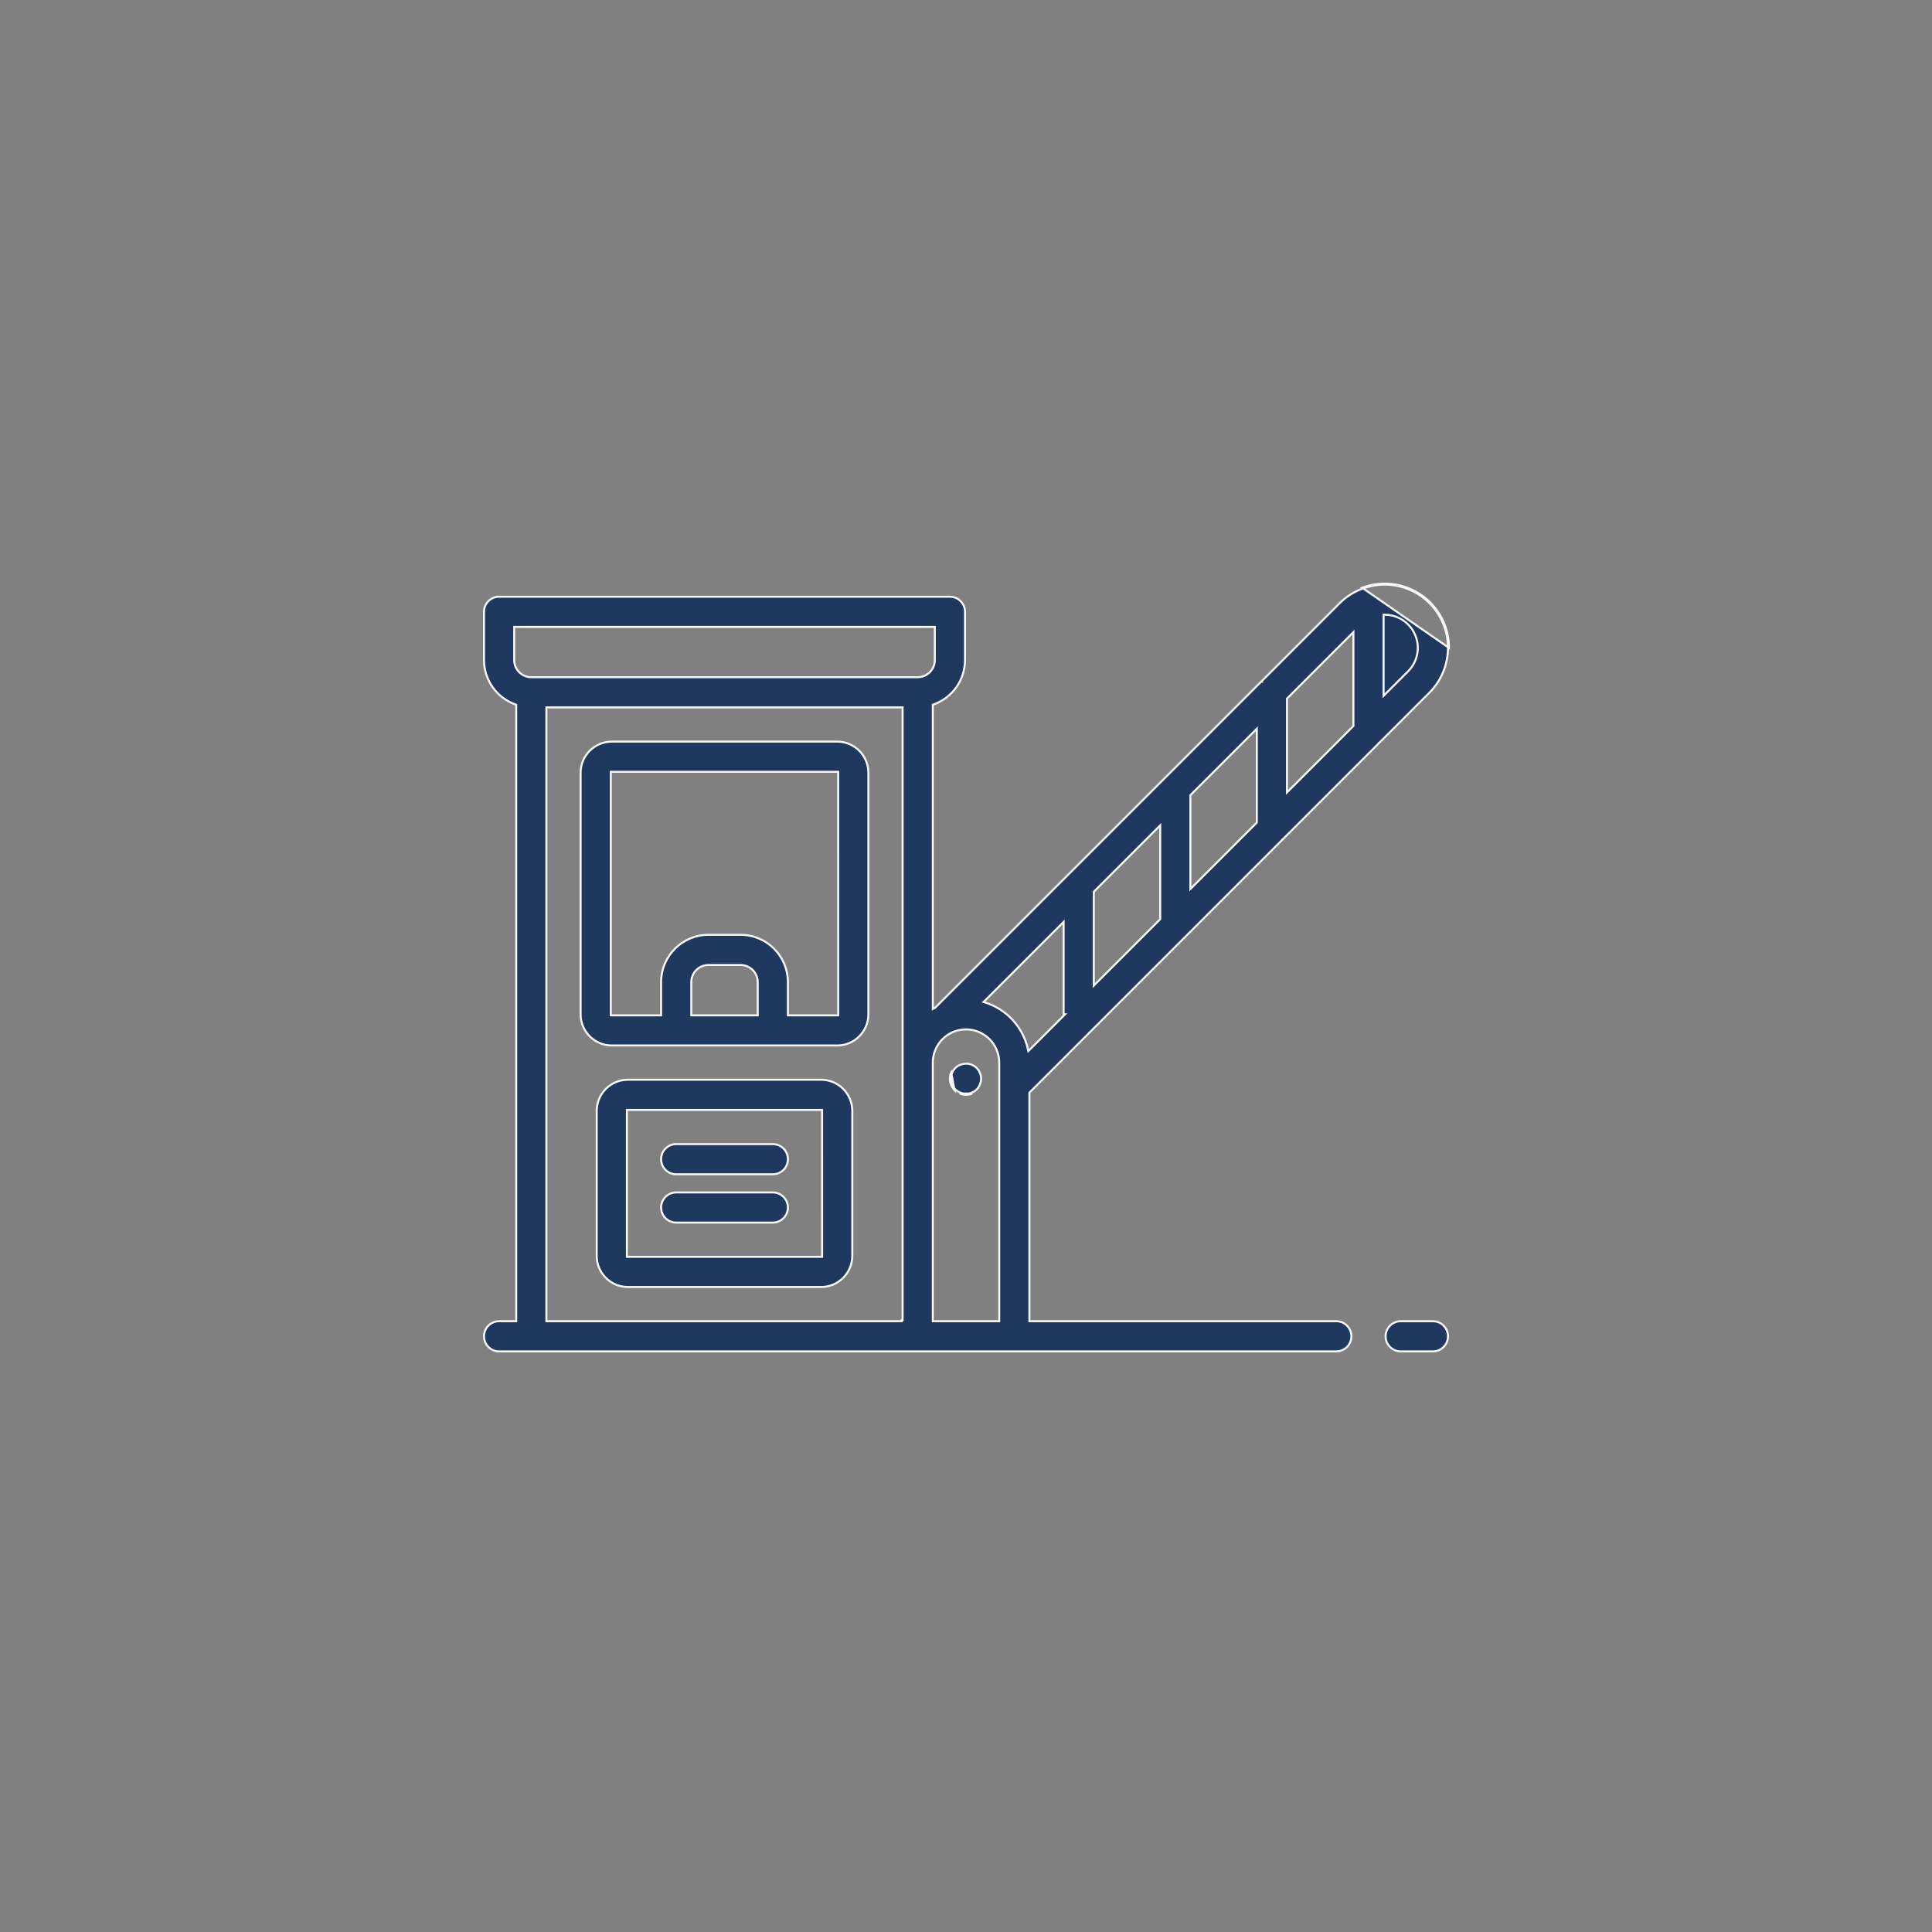 <?xml version="1.0" encoding="UTF-8"?> <svg xmlns="http://www.w3.org/2000/svg" width="96" height="96" viewBox="0 0 96 96" fill="none"><rect x="0" y="0" width="96" height="96" fill="#808080" stroke="none"/><path d="M69.6 65.651H71.2C71.614 65.651 71.95 65.986 71.95 66.401C71.95 66.815 71.614 67.15 71.2 67.15H69.6C69.186 67.15 68.85 66.815 68.85 66.401C68.85 65.986 69.186 65.651 69.6 65.651Z" fill="#1F385E" stroke="#F6F6F6" stroke-width="0.1"></path><path d="M37.6 50.45H37.65V50.4V48.8V48.8C37.649 48.331 37.269 47.95 36.8 47.95H36.8H35.2H35.2C34.731 47.95 34.35 48.331 34.35 48.8V48.8V50.4V50.45H34.4H37.6ZM30.4 38.35H30.35V38.4V50.4V50.45H30.4H32.8H32.85V50.4V48.8C32.851 47.503 33.903 46.451 35.2 46.45H36.8C38.097 46.451 39.148 47.503 39.15 48.8V50.4V50.45H39.2H41.601H41.651L41.651 50.4L41.65 38.4L41.65 38.35H41.6H30.4ZM43.15 50.4C43.149 51.255 42.456 51.949 41.6 51.95H30.4C29.544 51.949 28.851 51.255 28.85 50.4L28.85 38.4C28.851 37.544 29.544 36.851 30.4 36.85L41.6 36.85C42.456 36.851 43.149 37.544 43.15 38.4V50.4Z" fill="#1F385E" stroke="#F6F6F6" stroke-width="0.1"></path><path d="M31.15 62.401V62.451H31.2H40.801H40.851L40.851 62.401L40.85 55.201L40.85 55.151H40.8H31.2H31.15V55.201V62.401ZM29.65 55.201C29.651 54.345 30.344 53.651 31.2 53.651L40.8 53.651C41.655 53.651 42.349 54.345 42.35 55.201V62.401C42.349 63.256 41.655 63.95 40.8 63.951H31.2C30.344 63.95 29.65 63.256 29.65 62.401L29.65 55.201Z" fill="#1F385E" stroke="#F6F6F6" stroke-width="0.1"></path><path d="M33.6 56.85H38.4C38.814 56.85 39.15 57.186 39.15 57.6C39.15 58.014 38.814 58.35 38.4 58.35H33.6C33.185 58.35 32.85 58.014 32.85 57.6C32.85 57.186 33.185 56.85 33.6 56.85Z" fill="#1F385E" stroke="#F6F6F6" stroke-width="0.1"></path><path d="M33.6 59.25H38.4C38.814 59.25 39.15 59.586 39.15 60C39.15 60.414 38.814 60.75 38.4 60.75H33.6C33.185 60.75 32.85 60.414 32.85 60C32.85 59.586 33.185 59.25 33.6 59.25Z" fill="#1F385E" stroke="#F6F6F6" stroke-width="0.1"></path><path d="M67.714 29.194L67.731 29.241C68.694 28.889 69.769 29.029 70.61 29.617C71.45 30.205 71.951 31.167 71.95 32.192C71.947 33.027 71.615 33.827 71.026 34.419L68.531 36.914L68.53 36.914L68.53 36.915L68.53 36.915L63.731 41.714L63.73 41.714L63.73 41.715L63.73 41.715L58.931 46.514L58.93 46.515L54.131 51.314L54.13 51.314L54.13 51.315L54.13 51.315L51.165 54.28L51.15 54.295V54.316V65.6V65.65H51.2H66.4C66.814 65.65 67.15 65.986 67.15 66.4C67.15 66.814 66.814 67.15 66.4 67.15H24.8C24.386 67.15 24.05 66.814 24.05 66.4C24.05 65.986 24.386 65.65 24.8 65.65H25.6H25.65V65.6V35.053V35.017L25.617 35.006C24.68 34.676 24.053 33.793 24.05 32.8V30.4C24.05 29.986 24.386 29.65 24.8 29.65H47.2C47.614 29.65 47.95 29.986 47.95 30.4V32.8C47.947 33.793 47.32 34.676 46.383 35.006L46.35 35.017V35.053V50.045V50.132L46.425 50.089C46.443 50.078 46.455 50.073 46.476 50.061L46.477 50.063L46.487 50.053L53.069 43.47L53.07 43.47L57.87 38.67L57.87 38.67L57.87 38.67L57.87 38.67L62.669 33.87L62.67 33.87L62.635 33.834L62.67 33.87L66.574 29.966C66.574 29.966 66.574 29.966 66.574 29.966C66.893 29.649 67.277 29.405 67.7 29.25L67.7 29.25L67.702 29.249C67.703 29.249 67.704 29.248 67.71 29.247L67.711 29.247C67.716 29.246 67.724 29.244 67.732 29.241L67.714 29.194ZM67.714 29.194C67.709 29.196 67.704 29.197 67.699 29.198C67.693 29.2 67.688 29.201 67.682 29.203L72 32.193C72.001 31.15 71.492 30.174 70.638 29.576C69.784 28.979 68.692 28.836 67.714 29.194ZM68.75 34.574V34.453V30.594V30.544L68.8 30.544C69.237 30.544 69.657 30.717 69.966 31.027C70.276 31.335 70.45 31.755 70.45 32.192C70.45 32.63 70.276 33.049 69.966 33.358L68.75 34.574ZM68.75 34.574L68.835 34.488L69.966 33.358L68.75 34.574ZM27.15 65.6V65.65H27.2H44.75H44.8H44.8L44.8 65.6H44.85V35.2V35.15H44.8H27.2H27.15V35.2V65.6ZM45.6 33.65H45.6C46.069 33.65 46.449 33.27 46.45 32.8V32.8V31.2V31.15H46.4H25.6H25.55V31.2L25.55 32.8L25.55 32.8C25.551 33.27 25.931 33.65 26.4 33.65H26.4H45.6ZM46.35 65.6V65.65H46.4H49.6H49.6H49.65V65.6V52.8C49.65 51.889 48.911 51.15 48 51.15C47.089 51.15 46.35 51.889 46.35 52.8V65.6ZM52.835 50.488L52.921 50.403H52.85V45.932V45.811L52.765 45.896L48.931 49.73L48.872 49.788L48.951 49.813C50.024 50.152 50.835 51.039 51.077 52.138L51.097 52.227L51.161 52.163L52.835 50.488ZM57.635 45.688L57.65 45.674V45.653V41.132V41.011L57.565 41.096L54.365 44.296L54.35 44.311V44.331V48.853V48.974L54.435 48.888L57.635 45.688ZM62.435 40.888L62.45 40.874V40.853V36.332V36.211L62.365 36.296L59.165 39.496L59.15 39.511V39.532V44.053V44.174L59.235 44.088L62.435 40.888ZM67.235 36.088L67.25 36.074V36.053V31.532V31.411L67.165 31.496L63.965 34.696L63.95 34.711V34.731V39.253V39.374L64.035 39.288L67.235 36.088Z" fill="#1F385E" stroke="#F6F6F6" stroke-width="0.1"></path><path d="M48.16 54.385L48.151 54.335C48.101 54.344 48.051 54.349 48 54.351C47.902 54.349 47.805 54.329 47.715 54.291L47.715 54.291C47.624 54.252 47.54 54.199 47.467 54.133C47.4 54.061 47.347 53.978 47.31 53.886L47.31 53.886L47.31 53.885C47.272 53.795 47.251 53.699 47.25 53.601C47.251 53.55 47.257 53.499 47.265 53.449L47.265 53.449L47.265 53.449C47.273 53.404 47.288 53.36 47.308 53.319L47.309 53.319L47.311 53.313C47.327 53.267 47.349 53.223 47.376 53.182C47.4 53.152 47.425 53.122 47.449 53.092C47.455 53.084 47.462 53.075 47.469 53.067C47.54 53 47.623 52.947 47.714 52.911L47.714 52.911L47.715 52.91C47.994 52.793 48.315 52.855 48.531 53.066C48.562 53.105 48.593 53.143 48.623 53.182C48.651 53.223 48.673 53.267 48.689 53.313L48.688 53.313L48.691 53.319C48.712 53.36 48.727 53.404 48.735 53.449C48.744 53.499 48.749 53.55 48.75 53.601C48.749 53.699 48.728 53.795 48.69 53.885L48.69 53.885L48.69 53.886C48.654 53.977 48.601 54.06 48.534 54.132L48.419 54.224C48.378 54.251 48.334 54.273 48.288 54.289L48.288 54.289L48.281 54.292C48.24 54.313 48.197 54.327 48.151 54.336L48.16 54.385ZM48.16 54.385C48.21 54.376 48.259 54.36 48.304 54.337L47.696 54.337C47.792 54.378 47.895 54.4 48 54.401C48.054 54.399 48.107 54.394 48.16 54.385ZM47.264 53.296C47.241 53.342 47.225 53.39 47.216 53.44C47.207 53.493 47.201 53.547 47.2 53.601C47.201 53.705 47.223 53.808 47.264 53.905C47.303 54.003 47.36 54.092 47.432 54.169L47.264 53.296Z" fill="#1F385E" stroke="#F6F6F6" stroke-width="0.1"></path></svg> 